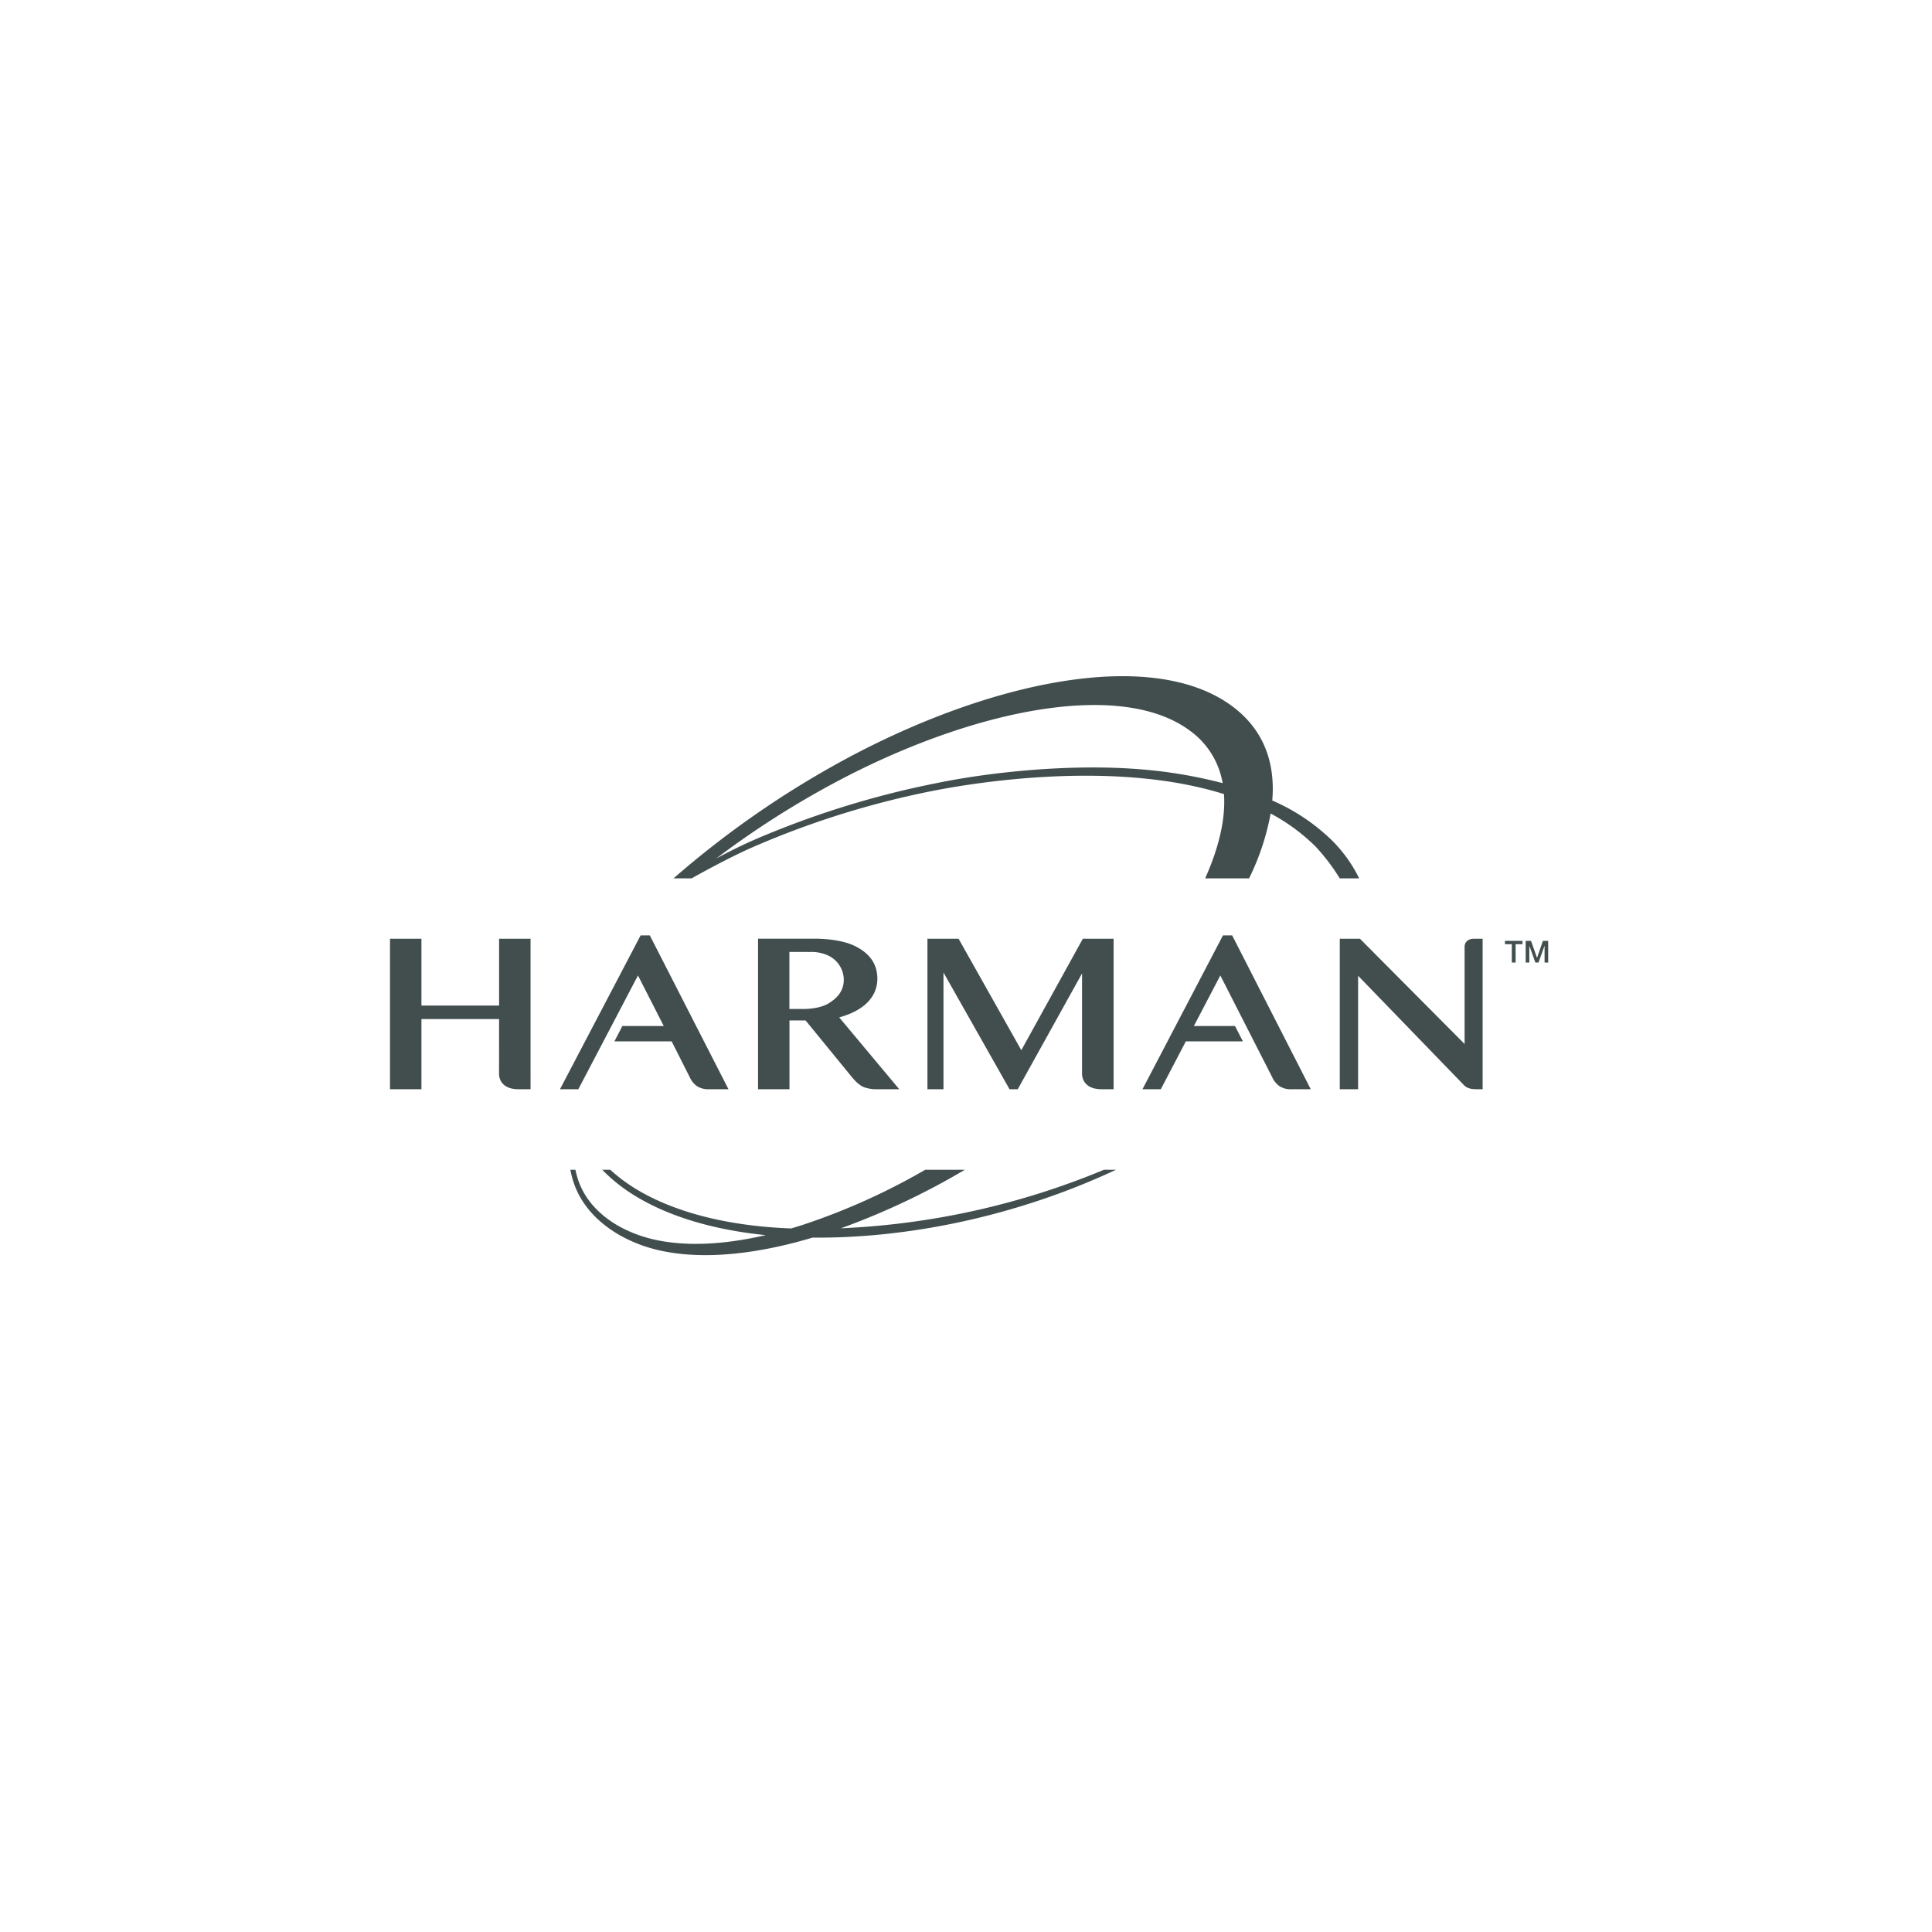 <?xml version="1.0" encoding="UTF-8"?> <svg xmlns="http://www.w3.org/2000/svg" xmlns:xlink="http://www.w3.org/1999/xlink" width="600" height="600" viewBox="0 0 600 600"><defs><clipPath id="clip-path"><rect id="Rectangle_5" data-name="Rectangle 5" width="359.682" height="179.796" fill="none"></rect></clipPath><clipPath id="clip-slider-logo_4"><rect width="600" height="600"></rect></clipPath></defs><g id="slider-logo_4" data-name="slider-logo – 4" clip-path="url(#clip-slider-logo_4)"><g id="Group_11" data-name="Group 11" transform="translate(121.118 210)"><g id="Group_10" data-name="Group 10" transform="translate(0 0)" clip-path="url(#clip-path)"><path id="Path_56" data-name="Path 56" d="M33.878,27.183V47.942H9.763V27.183H0V73.926H9.763V52.132H33.878L33.866,68.9a4.911,4.911,0,0,0,.621,2.591,4.623,4.623,0,0,0,1.557,1.53,6.046,6.046,0,0,0,1.983.726,11.113,11.113,0,0,0,1.878.177h3.743V27.183Z" transform="translate(0 54.351)" fill="#424e4e"></path><path id="Path_57" data-name="Path 57" d="M113.46,73.926V27.183h-9.553L84.8,61.8,65.314,27.183H55.647V73.926h4.982V37.675L81.142,73.926h2.546l19.973-35.969V68.89a4.843,4.843,0,0,0,.642,2.594,4.6,4.6,0,0,0,1.548,1.53,5.848,5.848,0,0,0,1.989.726,10.965,10.965,0,0,0,1.878.186Z" transform="translate(111.26 54.351)" fill="#424e4e"></path><path id="Path_58" data-name="Path 58" d="M130.18,74.614,105.771,26.837H102.91l-25,47.78h5.7l7.768-14.865h17.729l-2.451-4.766H93.873l8.218-15.708L118.216,70.9a6.781,6.781,0,0,0,2.358,2.843,6.682,6.682,0,0,0,3.644.873Z" transform="translate(155.773 53.659)" fill="#424e4e"></path><path id="Path_59" data-name="Path 59" d="M140.125,27.182a5.41,5.41,0,0,0-.9.075,3.107,3.107,0,0,0-.987.366,2.325,2.325,0,0,0-.8.792,2.48,2.48,0,0,0-.333,1.329V59.875L104.6,27.182H98.34V73.925h5.693V38.685l32.981,34.079c1.347,1.263,3.2,1.161,5.012,1.161h.678V27.182Z" transform="translate(196.621 54.349)" fill="#424e4e"></path><path id="Path_60" data-name="Path 60" d="M34.979,62.781S46.356,56.317,54.874,52.7a272.321,272.321,0,0,1,56.512-17.381c13.746-2.6,55.681-9.121,88.917,1.293.531,7.741-1.581,16.629-5.843,26.167H208.1a76.476,76.476,0,0,0,6.689-20.135,59.854,59.854,0,0,1,13.992,10.288,63.29,63.29,0,0,1,7.477,9.847h6.026a43.831,43.831,0,0,0-8.257-11.6A61.5,61.5,0,0,0,215.3,38.608c1.032-12.316-3.017-22.726-13.338-29.934C177.27-8.56,128.266,1.344,83.131,25.546A294.1,294.1,0,0,0,29.358,62.781ZM174.958,28.959c-21.842-1.857-46.731.756-63.371,4.136A280.717,280.717,0,0,0,54.5,50.777c-4.079,1.788-7.987,3.743-11.884,5.825A281.066,281.066,0,0,1,83.728,30.807C125.4,9.583,169.127,1.551,189.766,16.953a25.306,25.306,0,0,1,10.12,16.254,146.588,146.588,0,0,0-24.928-4.247" transform="translate(58.698 0.001)" fill="#424e4e"></path><path id="Path_61" data-name="Path 61" d="M45.5,26.837H42.641L17.6,74.614h5.7L41.822,39.278l8.011,15.708H36.978L34.5,59.752H52.287L57.917,70.9a6.781,6.781,0,0,0,2.358,2.843,6.683,6.683,0,0,0,3.644.87h6.011Z" transform="translate(35.187 53.659)" fill="#424e4e"></path><path id="Path_62" data-name="Path 62" d="M188.117,51.1H184.4a239.639,239.639,0,0,1-81.686,18.176A226.8,226.8,0,0,0,141.191,51.1h-12.3A203.321,203.321,0,0,1,91.122,68.124q-1.966.639-3.887,1.2c-20.849-.783-37.39-5.48-48.872-12.684A51.033,51.033,0,0,1,31.074,51.1H28.582A50.881,50.881,0,0,0,37.6,58.46C47.742,65,61.824,69.647,79.356,71.4c-16.1,3.722-29.22,3.44-38.86.192S23.66,62.158,21.021,54.023c-.3-.942-.558-1.917-.774-2.918H18.672a34.146,34.146,0,0,0,.945,3.7c2.906,9.055,10.873,16,21.17,19.718C53.03,78.954,70.8,78.942,93.168,72.389l.717-.219c29.862.288,63.728-6.758,94.232-21.065" transform="translate(37.333 102.18)" fill="#424e4e"></path><path id="Path_63" data-name="Path 63" d="M67.27,70.18l-14.4-17.618h-5V73.923H38.107V27.181H56.028s7.4-.111,12.241,2.313,6.893,5.825,6.893,10.144S72.573,49.055,63.314,51.62l18.65,22.31H74.487a11.583,11.583,0,0,1-3.4-.612c-1.833-.624-3.812-3.137-3.812-3.137M47.846,31.293V49h4.517s4.484.066,7.4-1.6,4.973-4,4.973-7.462a8.389,8.389,0,0,0-5.366-7.756,12.255,12.255,0,0,0-5.009-.885Z" transform="translate(76.191 54.344)" fill="#424e4e"></path><path id="Path_64" data-name="Path 64" d="M115.443,27.4h5.45V28.42h-2.142v5.714h-1.179V28.42h-2.13Z" transform="translate(230.817 54.79)" fill="#424e4e"></path><path id="Path_65" data-name="Path 65" d="M117.589,27.4h1.659l1.857,5.27h.018l1.812-5.27h1.641v6.731h-1.122V28.939h-.018l-1.869,5.195H120.6l-1.869-5.195h-.018v5.195h-1.122Z" transform="translate(235.108 54.79)" fill="#424e4e"></path></g></g></g></svg> 